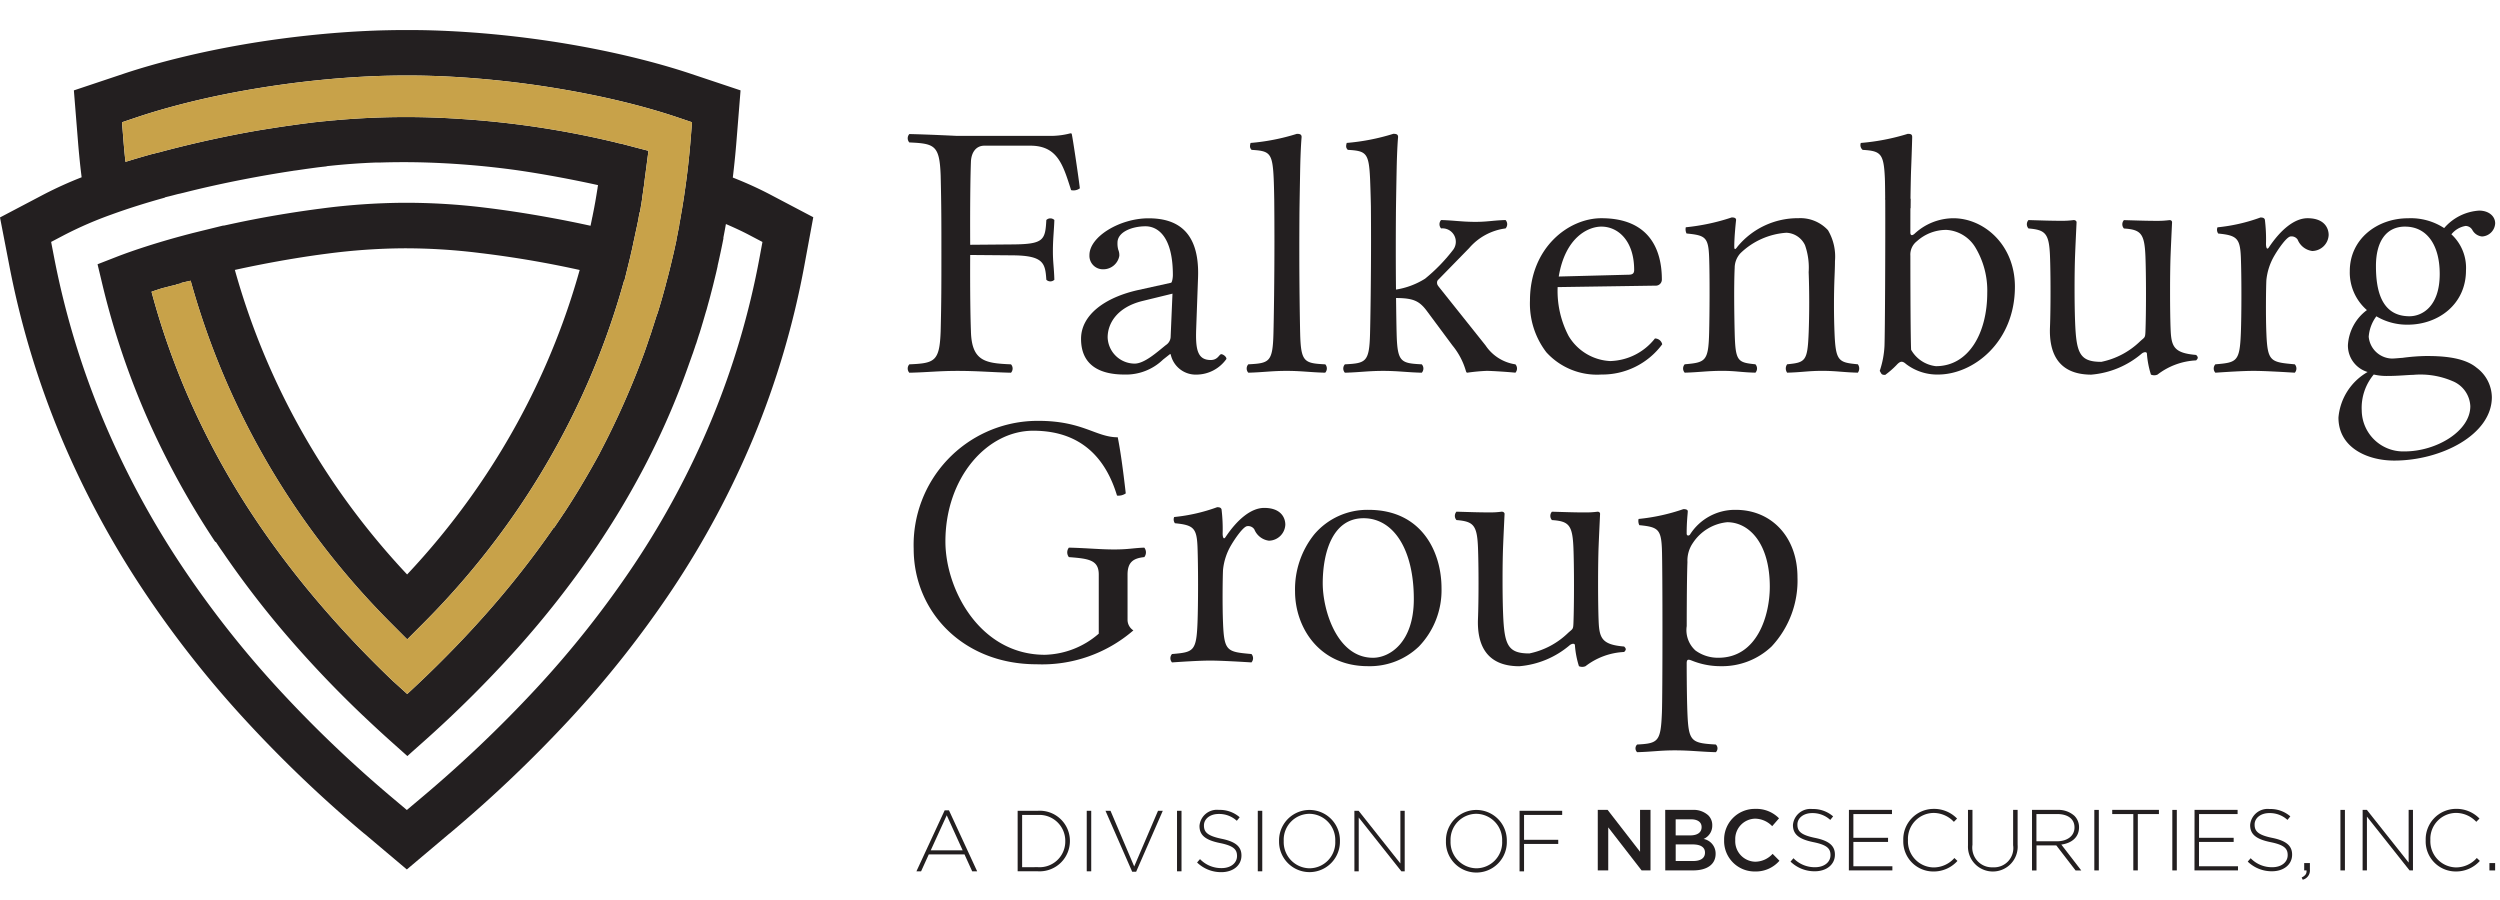 <?xml version="1.0" encoding="UTF-8"?> <svg xmlns="http://www.w3.org/2000/svg" width="250" height="90" viewBox="0 0 250 90"><defs><style> .cls-1 { fill: #231f20; } .cls-2 { fill: #c8a249; } </style></defs><title>Artboard 2</title><g id="Layer_1" data-name="Layer 1"><g id="Group_137" data-name="Group 137"><g id="Layer_1-2" data-name="Layer 1"><path id="Path_466" data-name="Path 466" class="cls-1" d="M61.501,14.231h.011a1.083,1.083,0,0,1,.14.037h0l.234.058h0l.066.012h0l.031.007a.341.341,0,0,1,.078.017h.037l.104.026.219.058h0l.217.059h0l.138.037h.012l.086.023h0l.488.13,1.483.386c-.134,1.027-.266,2.054-.404,3.08,0,.185-.11.79-.14.977l.009.024c-.027.177-.055.353-.084.529v.102c-.025.154-.049.311-.074.46v.018c-.024.136-.044.292-.075.423v.023l-.041.236-.007.007-.023.124v.021h0l-.019.114-.025.016-.01.049-.038.207v.052h-.012c-.046.251-.088.538-.148.782h0l-.028.133v.006l-.026.125h0l-.021.104-.013.044q-.104.49-.207.974c-.017.087-.03.17-.047.245l-.017.05-.078.349v.023h0v.009c-.024.11-.048.22-.075.328h0v.011l-.008.037v.015l-.069.297h0l-.025.104h0l-.063.262h0l-.004.042v.011l-.082.334h0l-.056.231-.495,2.01-.032-.007q-.824,2.965-1.878,5.847a77.161,77.161,0,0,1-3.337,7.771,77.871,77.871,0,0,1-6.569,10.894,79.681,79.681,0,0,1-8.289,9.75l-1.614,1.616-1.612-1.616A79.647,79.647,0,0,1,30.832,52.585a78.094,78.094,0,0,1-6.561-10.889,77.17,77.17,0,0,1-3.331-7.771q-1.048-2.87-1.875-5.851h-.013l-.035.009-.021.006-.027.007-.03.008H18.918l-.037.01h-.011l-.045.012h0l-.047.013h0l-.045.011h-.01l-.037.01h-.02l-.028.008-.027.007-.023.006-.032.009H18.542l-.041.011h-.006l-.048.013h0l-.046.012h-.009l-.038.011h-.017l-.031.009-.024.006-.024.006-.03.009h-.017l-.038.011h-.008l-.061.056h0l-.049.013H18.05l-.04.012h-.013l-.033.009-.023.006-.025.007-.028.008h-.019l-.036.01h-.01l-.042.012h0l-.047.013h0l-.041.011h-.01l-.035.01-.018.005-.035.027-.027.007-.02.006-.032.009h-.013l-.039.011h-.005l-.045.012h0l-.042.012h-.009l-.036.01h-.017l-.028.008-.024.007-.021.006-.03.009h-.016l-.037.011H17.144l-.045.013h0l-.046.013h-.005l-.038.011h-.013l-.03.009-.021.006-.024.007-.027.008H16.879l-.034.01H16.834l-.04.012h0l-.042.013h0l-.038.012h-.012l-.031.01H16.652l-.025.008-.025.007-.018.006-.032.009h-.011l-.037.011h0l-.044.012h0l-.041.012h-.008l-.032.01H16.363l-.027.008-.023.007-.021.006-.028.009H16.251l-.034.011h-.007l-.041.012q-.51.163-1.018.337A74.427,74.427,0,0,0,18.972,40.009a78.594,78.594,0,0,0,6.267,11.463l.093.141.019.026.076.116.092.138h0l.053.078.041.064.07.104.025.037.088.128.007.012.096.141.008.013.086.126A91.261,91.261,0,0,0,31.824,60.214a104.86,104.86,0,0,0,7.545,7.966h.005l1.347,1.22c2.66-2.449,5.209-5.015,7.611-7.708a91.211,91.211,0,0,0,7.046-8.934l.027.018.114-.166.053-.079.059-.087.046-.065.068-.104.035-.053.077-.113.025-.039.086-.126.019-.027.093-.141.009-.013.104-.154.031-.047.031-.048.018-.026.013-.022.031-.048h0l.062-.094.036-.04.019-.031.011-.017.03-.047q.829-1.264,1.607-2.56V48.624q.933-1.554,1.761-3.069h0l.138-.256v-.009h0l.007-.015q.149-.287.379-.735.269-.518.518-1.025,1.036-2.087,1.951-4.234.878-2.054,1.603-4.041l.006-.019.093-.262.008-.018v-.009l.207-.594c.092-.263-.062.175.207-.614h0l.082-.241a.477.477,0,0,0,.02-.049h0l.034-.104h0l.025-.079h0l.081-.239h-.008l.083-.251h0l.079-.243h0l.154-.484h0l.08-.252h0l.077-.245h0l.098-.243.009-.036h0l.137-.448h0l.143-.477h0c.052-.177.104-.353.154-.531h0l.071-.253h0l.068-.247h0l.123-.449h0l.009-.024.068-.256v-.011l.068-.256h0l.066-.249h0l.117-.439h0l.079-.311h0l.034-.134h0l.034-.137q.09-.362.177-.725h0c.085-.362.173-.725.256-1.083l.006-.024.089-.402h0c.04-.184.079-.372.121-.555h0l.045-.207v-.057q.098-.479.19-.959h0l.09-.454V22.504q.086-.466.169-.933h0c.027-.188.065-.378.096-.566h0l.021-.124.083-.511q.053-.324.104-.65h0l.104-.725q.188-1.288.329-2.573.137-1.221.247-2.59l.127-1.607L67.666,11.707c-1.701-.57-3.558-1.096-5.514-1.569s-4.066-.899-6.234-1.263c-2.134-.359-4.306-.651-6.456-.866s-4.269-.36-6.332-.422q-.716-.022-1.373-.03-.705-.008-1.418-.005t-1.451.019c-.425.008-.877.023-1.347.04-2.014.08-4.092.235-6.178.457s-4.196.518-6.258.87c-2.105.362-4.132.779-6.022,1.243s-3.689.974-5.347,1.529l-1.537.518.127,1.607q.097,1.243.22,2.351c.86-.269,1.743-.529,2.639-.778h.012l.039-.01.051-.013H15.305l.036-.009.207-.057.053-.013.028-.007.023-.006.052-.013.033-.009.019-.005.051-.013.037-.01h.015l.051-.013.044-.011h.009l.052-.013.046-.012h0l.053-.013L16.164,15.163l.075-.02.035-.009.038-.01.073-.019h0l.075-.02.034-.009.041-.011c1.479-.388,2.992-.753,4.478-1.079,1.595-.35,3.212-.67,4.786-.94.277-.048.792-.13,1.534-.246.651-.104,1.165-.178,1.538-.23h0l1.106-.156.633-.082.116-.016h.007l.345-.045.227-.028.104-.013.123-.016h.041l.167-.02h.021l.146-.017.082-.009.084-.009.144-.017h.021l.166-.019H32.444l.124-.013.104-.011.061-.005.166-.017h0l.164-.017.064-.006.104-.01.128-.011h.038a79.076,79.076,0,0,1,12.552-.146,91.271,91.271,0,0,1,15.393,2.301l.11.025.035.009h.013ZM29.303,17.083c-1.602.242-3.264.529-4.95.857-2.019.393-4.031.837-5.966,1.328l-.071.018H18.305l-.058.015-.049.013h-.021l-.074.026H18.087l-.054.013-.053.013H17.964l-.069.018h-.02l-.049.012-.058.015h-.011l-.068.019-.026.007-.044.011-.061.017h-.007l-.068.019-.031.008-.037.009-.066.019-.051.013-.05.013h0l-.049.013-.051.013h0l-.048.012-.049.012h0l-.046.012-.051.013h-.006l-.042.012-.051.013h-.007l-.044.011-.049.013h-.009l-.14.038-.051.013H16.542l-.035.01-.061.047h-.017l-.032.009c-1.838.511-3.6,1.066-5.224,1.658a38.41,38.41,0,0,0-4.701,2.032l-1.359.715.29,1.503a82.636,82.636,0,0,0,4.891,16.216,87.245,87.245,0,0,0,7.68,14.382,100.678,100.678,0,0,0,9.843,12.568A124.138,124.138,0,0,0,39.362,79.886h0l1.323,1.114,1.322-1.114h0A128.112,128.112,0,0,0,53.575,68.898a99.433,99.433,0,0,0,9.867-12.487,84.419,84.419,0,0,0,7.684-14.364A80.869,80.869,0,0,0,75.968,25.69l.277-1.494-1.347-.708c-.657-.345-1.402-.695-2.225-1.049l-.082-.036q-.119.675-.251,1.347h0v.112c-.124.633-.258,1.273-.397,1.905h0c-.058.267-.117.534-.18.8v.045h0q-.081.373-.17.744h0q-.087.364-.177.725-.077.325-.161.651h0l-.124.476h0l-.067.256v.009l-.068.256h0l-.055.207h0l-.007.023q-.078.28-.155.558V30.524l-.071.255v.009l-.071.253-.015.033c-.051.177-.104.352-.154.528h0l-.141.478v.009l-.151.495v.013l-.009.027h0l-.071.23v.009l-.081.252v.008l-.079.252-.008.009-.162.504v.008l-.082.251v.009l-.083.251h-.007l-.085.253v.006l-.088.258h0l-.085.25v.009c-.127.373.012-.046-.226.632l-.223.622h0a77.14,77.14,0,0,1-3.921,9.208q-.518,1.036-1.069,2.044h0q-.92,1.7-1.865,3.266h0q-.802,1.333-1.65,2.629l-.009.013-.022.034-.03.048-.03.046h0l-.031.048-.031.048-.02.029-.011.018-.031.047-.032.048-.01.015L60.1,54.01l-.031.047-.031.048-.104.162-.009.016-.098.145-.021.032-.086.128-.032.048-.076.113-.044.063-.066.096-.053.079-.055.081a95.805,95.805,0,0,1-7.62,9.714A117.569,117.569,0,0,1,42.249,74.257l-1.042.926-.447.404h0l-.021.019-1.519-1.356q-1.471-1.315-2.901-2.675l-.05-.044a109.984,109.984,0,0,1-7.885-8.323A95.412,95.412,0,0,1,22.543,55.599l-.053-.079-.065-.096-.037-.053-.083-.122-.02-.028-.104-.147h0l-.104-.149-.017-.023-.085-.126-.032-.049-.068-.104-.051-.074-.051-.076-.067-.104-.034-.051-.083-.126-.066-.008-.104-.152a83.156,83.156,0,0,1-6.642-12.123,78.799,78.799,0,0,1-4.561-13.555L9.755,26.425l1.842-.718c.933-.365,2.007-.738,3.182-1.114,1.211-.385,2.423-.739,3.621-1.058l.104-.028.104-.028.659-.172.5-.123q.452-.113.906-.223l1.678-.414v.022c.951-.207,1.902-.414,2.843-.595,2.322-.454,4.697-.835,6.994-1.129a65.93,65.93,0,0,1,8.143-.567,64.742,64.742,0,0,1,8.147.485c2.009.242,4.197.575,6.471.99,1.384.251,2.762.527,4.104.824.053-.25.104-.499.155-.749V21.819h0l.021-.104.007-.006.024-.125h0c.059-.302.121-.603.178-.905v-.034h.006l.038-.214h0l.032-.169h0l.017-.097h0l.041-.237h0l.071-.423h0c.038-.232.074-.465.114-.696v-.028l.044-.269c-1.223-.27-2.468-.524-3.716-.758-1.43-.268-2.901-.518-4.381-.732h0a85.156,85.156,0,0,0-10.024-.795q-1.806-.031-3.607.024h-.156l-.158.005h-.26q-2.3.092-4.552.333H32.916l-.156.017h-.024l-.125.034-.082.009-.074.008-.14.017H32.298l-.156.019-.04.005-.116.013-.097.011-.057.007-.155.02-1.048.143-1.069.156h-.019l-.236.032ZM57.97,26.999c-1.278-.283-2.556-.54-3.816-.769-2.043-.372-4.145-.688-6.203-.933a60.535,60.535,0,0,0-7.596-.467,61.583,61.583,0,0,0-7.59.529c-2.072.265-4.337.635-6.69,1.094-.868.17-1.736.35-2.59.54q.762,2.723,1.733,5.388a72.682,72.682,0,0,0,3.129,7.297A73.576,73.576,0,0,0,34.514,49.926a74.816,74.816,0,0,0,6.198,7.521,74.778,74.778,0,0,0,6.21-7.532A73.406,73.406,0,0,0,53.101,39.664a71.841,71.841,0,0,0,3.141-7.308q.965-2.634,1.726-5.357Zm15.319-9.24q.633.25,1.188.488c.878.377,1.729.78,2.545,1.209l4.306,2.266-.884,4.785a85.626,85.626,0,0,1-5.108,17.283A89.279,89.279,0,0,1,67.241,58.918,104.067,104.067,0,0,1,56.926,71.973,132.493,132.493,0,0,1,44.94,83.363h-.009l-4.248,3.583-4.248-3.583h-.011A128.35,128.35,0,0,1,24.467,71.934a105.274,105.274,0,0,1-10.288-13.138A91.769,91.769,0,0,1,6.089,43.668a87.129,87.129,0,0,1-5.157-17.109L0,21.745l4.352-2.289a39.635,39.635,0,0,1,3.811-1.728q-.051-.431-.104-.862-.155-1.406-.258-2.681L7.387,9.039l4.922-1.646c1.774-.594,3.699-1.14,5.722-1.636,2.072-.506,4.197-.946,6.321-1.312s4.312-.668,6.543-.906c2.147-.228,4.324-.391,6.481-.475h.009c.422-.017.895-.03,1.428-.041.474-.01.98-.017,1.523-.019q.764,0,1.489.006.775.009,1.443.03c2.201.067,4.437.218,6.653.439,2.302.231,4.578.536,6.76.902,2.222.372,4.426.822,6.554,1.335,2.086.505,4.07,1.066,5.891,1.675L74.056,9.038l-.414,5.145q-.104,1.302-.264,2.731-.047.423-.097.842Z"></path><path id="Path_467" data-name="Path 467" class="cls-1" d="M101.1,36.434a.622.622,0,0,1,0,.838c-1.785-.036-3.265-.182-5.356-.182-1.876,0-3.025.146-4.81.182a.622.622,0,0,1,0-.838c2.551-.109,3.023-.291,3.133-3.316.073-2.988.073-4.7.073-7.725s0-4.846-.073-7.833c-.11-3.023-.582-3.206-3.133-3.316a.622.622,0,0,1,0-.838c1.822.037,4.736.182,4.736.182h9.546a7.791,7.791,0,0,0,1.822-.255c.11,0,.146.036.146.11.074.291.622,3.898.801,5.388a1.054,1.054,0,0,1-.875.182c-.802-2.514-1.347-4.445-4.08-4.445H98.44c-.875,0-1.312.725-1.347,1.603-.11,2.988-.074,8.307-.074,8.307l4.263-.036c3.097-.025,3.242-.437,3.352-2.441a.572.572,0,0,1,.802,0c-.037,1.093-.146,1.91-.146,3.133,0,1.111.109,1.567.146,2.841a.572.572,0,0,1-.802,0c-.11-1.639-.255-2.415-3.352-2.441l-4.263-.036s-.036,4.559.074,7.615C97.164,36.143,98.549,36.325,101.1,36.434Z"></path><path id="Path_468" data-name="Path 468" class="cls-1" d="M116.995,35.414l-.692.546a5.322,5.322,0,0,1-3.862,1.494c-2.441,0-4.336-.911-4.336-3.571,0-2.369,2.347-4.132,5.721-4.882l3.279-.725c.11-.036.182-.51.182-.765,0-3.937-1.567-4.882-2.732-4.882-1.312,0-2.806.546-2.806,1.639a2.4,2.4,0,0,0,.073.692,1.445,1.445,0,0,1,.11.622,1.626,1.626,0,0,1-1.603,1.347,1.347,1.347,0,0,1-1.386-1.307q-.002-.057.001-.113c0-1.858,3.061-3.679,5.906-3.679,2.55,0,5.127,1.027,4.955,5.906l-.187,5.168c-.069,2.004.109,3.097,1.457,3.097.725,0,.838-.582,1.057-.582.146,0,.511.219.511.474a3.685,3.685,0,0,1-2.952,1.567,2.559,2.559,0,0,1-2.624-2.04ZM114.263,30.094c-2.59.634-3.498,2.28-3.498,3.643a2.714,2.714,0,0,0,2.694,2.624c.984,0,2.223-1.129,3.133-1.858a1.025,1.025,0,0,0,.474-.875l.182-4.263Z"></path><path id="Path_469" data-name="Path 469" class="cls-1" d="M166.222,34.43a7.453,7.453,0,0,1-6.084,3.023,6.839,6.839,0,0,1-5.501-2.223,7.996,7.996,0,0,1-1.64-5.174c0-5.284,3.859-8.234,7.141-8.234,4.846,0,6.048,3.206,6.048,6.121a.607.607,0,0,1-.656.622l-9.765.145a9.692,9.692,0,0,0,1.093,4.882,5.136,5.136,0,0,0,4.154,2.514,5.88,5.88,0,0,0,4.481-2.259A.744.744,0,0,1,166.222,34.43Zm-3.316-6.96c.365-.011.51-.145.51-.474,0-2.915-1.603-4.335-3.279-4.335-1.312,0-3.607,1.057-4.263,4.992Z"></path><path id="Path_470" data-name="Path 470" class="cls-1" d="M179.847,21.819a3.753,3.753,0,0,1,2.951,1.202,5.181,5.181,0,0,1,.699,3.086c0,.503-.022,1.031-.044,1.577-.073,1.822-.073,3.808,0,5.612.116,2.838.401,2.951,2.332,3.133a.712.712,0,0,1,0,.838c-1.494-.036-2.15-.182-3.571-.182-1.384,0-2.04.146-3.498.182a.711.711,0,0,1,0-.838c1.822-.182,2.037-.294,2.15-3.133.073-1.826.073-4.267,0-6.084a6.751,6.751,0,0,0-.365-2.694,2.154,2.154,0,0,0-1.858-1.243,7.317,7.317,0,0,0-4.591,2.04,2.168,2.168,0,0,0-.583,1.458c-.087,1.731-.044,4.82,0,6.523.074,2.841.291,2.951,2.072,3.133a.622.622,0,0,1,0,.838c-1.457-.036-1.969-.182-3.316-.182-1.494,0-2.331.146-3.753.182a.622.622,0,0,1,0-.838c2.072-.182,2.369-.291,2.441-3.133.048-1.785.069-5.706,0-7.578-.073-2.022-.401-2.186-2.259-2.369a.924.924,0,0,1-.073-.622,21.07,21.07,0,0,0,4.591-.984c.291,0,.437.074.437.255,0,0-.182,1.603-.182,2.66,0,.475.219.145.327,0A7.819,7.819,0,0,1,179.847,21.819Z"></path><path id="Path_471" data-name="Path 471" class="cls-1" d="M204.998,32.718c.073-1.822.073-5.32,0-7.141-.091-2.259-.475-2.59-2.15-2.732a.622.622,0,0,1,0-.838c1.276.036,2.186.073,3.316.073a8.279,8.279,0,0,0,1.202-.073c.182,0,.291.11.291.219,0,0-.104,2.15-.145,3.207-.073,1.822-.073,4.991,0,6.814.123,3.094.469,3.937,2.624,3.937a7.819,7.819,0,0,0,3.862-2.04c.474-.437.518-.328.546-.983.074-1.822.074-5.684,0-7.506-.091-2.291-.437-2.694-2.15-2.805a.622.622,0,0,1,0-.838c1.275.036,2.186.073,3.316.073A8.891,8.891,0,0,0,216.952,22.01c.182,0,.255.11.255.219,0,0-.104,2.15-.145,3.207-.074,1.822-.074,5.683,0,7.506.069,1.713.327,2.368,2.55,2.551.219.219.219.327,0,.546a6.855,6.855,0,0,0-3.862,1.421.823.823,0,0,1-.656,0,9.097,9.097,0,0,1-.401-2.072c0-.256-.327-.182-.511-.037a8.918,8.918,0,0,1-5.065,2.114C205.687,37.455,204.899,35.119,204.998,32.718Z"></path><path id="Path_472" data-name="Path 472" class="cls-1" d="M221.824,23.354a.637.637,0,0,1-.074-.622,17.488,17.488,0,0,0,4.3-.984c.291,0,.39.081.437.219a16.191,16.191,0,0,1,.112,2.443c0,.182.055.682.291.327,1.166-1.749,2.547-2.915,3.862-2.915,1.713,0,2.114,1.02,2.114,1.675a1.674,1.674,0,0,1-1.639,1.603,1.829,1.829,0,0,1-1.457-1.129.725.725,0,0,0-.692-.328c-.401,0-1.271,1.294-1.603,1.858a6.019,6.019,0,0,0-.838,2.514c-.036.692-.074,3.443,0,5.284.113,2.874.401,2.915,2.842,3.133a.622.622,0,0,1,0,.838c-1.202-.073-3.061-.182-4.118-.182-1.093,0-2.732.11-3.825.182a.622.622,0,0,1,0-.838c2.15-.182,2.437-.258,2.55-3.133.073-1.84.073-5.721,0-7.578C224.009,23.827,223.682,23.536,221.824,23.354Z"></path><path id="Path_473" data-name="Path 473" class="cls-1" d="M247.253,23.031a.796.796,0,0,0-.692-.437,2.309,2.309,0,0,0-1.421.838,4.548,4.548,0,0,1,1.458,3.607c0,3.388-2.77,5.429-5.829,5.429a6.016,6.016,0,0,1-3.133-.838,3.907,3.907,0,0,0-.765,2.04,2.396,2.396,0,0,0,2.331,2.186c.182,0,.546-.036,1.056-.073a19.799,19.799,0,0,1,2.332-.182c1.276,0,3.717.036,5.065,1.166a3.73,3.73,0,0,1,1.53,2.951c0,3.753-5.065,6.34-9.765,6.34-2.66,0-5.575-1.276-5.575-4.299A5.818,5.818,0,0,1,236.761,37.2a2.753,2.753,0,0,1-1.969-2.694,4.699,4.699,0,0,1,1.899-3.497A4.983,4.983,0,0,1,234.979,27.11c0-3.206,2.733-5.284,5.83-5.284a6.103,6.103,0,0,1,3.607.983,5.038,5.038,0,0,1,3.498-1.749c.947,0,1.603.547,1.603,1.276a1.381,1.381,0,0,1-1.312,1.312A1.243,1.243,0,0,1,247.253,23.031ZM236.174,41.06a4.145,4.145,0,0,0,4.205,4.083q.047-.001.095-.002c3.133,0,6.558-2.004,6.558-4.518a2.841,2.841,0,0,0-1.785-2.514,8.106,8.106,0,0,0-3.937-.622c-.473,0-1.458.109-2.551.109a5.582,5.582,0,0,1-1.384-.145A5.195,5.195,0,0,0,236.174,41.06Zm4.336-18.4c-1.895,0-2.915,1.494-2.915,3.937,0,2.223.437,5.028,3.352,5.028,1.276,0,3.025-.983,3.025-4.226.003-2.878-1.27-4.737-3.459-4.737Z"></path><path id="Path_474" data-name="Path 474" class="cls-1" d="M132.53,36.434c-2.113-.109-2.441-.219-2.514-3.097-.032-1.364-.084-4.729-.084-8.238,0-1.264.006-2.545.013-3.758.015-1.282.06-3.73.071-4.352.044-2.259.145-3.279.145-3.279,0-.255-.145-.327-.47-.327a21.328,21.328,0,0,1-4.635.911c-.073.291-.104.474.104.693,1.81.109,2.089.281,2.208,2.841.023.488.041,1.22.056,2.095h0c.012,1.294.02,2.746.02,4.226,0,3.767-.058,7.659-.098,9.186-.073,2.878-.401,2.987-2.515,3.097a.622.622,0,0,0,0,.838c1.458-.036,2.332-.182,3.825-.182s2.369.146,3.862.182A.622.622,0,0,0,132.53,36.434Z"></path><path id="Path_475" data-name="Path 475" class="cls-1" d="M151.541,36.434a4.352,4.352,0,0,1-2.988-1.894l-4.59-5.757c-.11-.146-.256-.291-.256-.475a.401.401,0,0,1,.146-.364l3.061-3.133a5.783,5.783,0,0,1,3.643-1.969.622.622,0,0,0,0-.838c-1.276.036-1.785.182-3.023.182-1.312,0-2.15-.146-3.424-.182a.622.622,0,0,0,0,.838,1.34,1.34,0,0,1,1.166,2.186,17.141,17.141,0,0,1-2.77,2.842,7.744,7.744,0,0,1-2.907,1.089c-.011-1.195-.019-2.521-.019-3.862s.006-2.703.015-3.982h0c.015-1.274.057-3.507.069-4.128.044-2.259.145-3.279.145-3.279,0-.255-.145-.327-.474-.327a21.582,21.582,0,0,1-4.663.911c-.074.291-.11.474.11.693,1.822.109,2.102.281,2.223,2.841.023.486.07,1.969.085,2.843.009,1.096.013,2.28.013,3.481,0,3.767-.058,7.659-.098,9.186-.074,2.878-.401,2.987-2.515,3.097a.622.622,0,0,0,0,.838c1.457-.036,2.331-.182,3.825-.182s2.369.146,3.862.182a.622.622,0,0,0,0-.838c-2.114-.109-2.441-.219-2.514-3.097-.019-.714-.04-1.982-.058-3.534,1.752.007,2.35.298,3.119,1.347l2.515,3.388a7.154,7.154,0,0,1,1.347,2.55c.036.11.065.182.145.182a18.917,18.917,0,0,1,1.931-.182c.546,0,2.185.11,2.878.182A.622.622,0,0,0,151.541,36.434Z"></path><path id="Path_476" data-name="Path 476" class="cls-1" d="M191.109,16.989c.091-2.259.11-3.279.11-3.279,0-.255-.11-.327-.437-.327a21.914,21.914,0,0,1-4.7.911.622.622,0,0,0,.182.693c1.822.109,2.113.364,2.223,2.841.015.327.025,1.079.032,2.095l2.519.908C191.047,19.628,191.084,17.605,191.109,16.989Z"></path><path id="Path_477" data-name="Path 477" class="cls-1" d="M195.335,21.824a5.737,5.737,0,0,0-3.898,1.567c-.219.182-.401.182-.401-.146,0,0,0-1.576.009-3.37h-2.521c.016,5.077-.023,13.404-.076,14.737a9.164,9.164,0,0,1-.474,2.477c.182.291.145.401.546.401a8.638,8.638,0,0,0,1.129-.983c.365-.401.583-.437.948-.11a5.131,5.131,0,0,0,3.206,1.057c3.534,0,7.688-3.242,7.688-8.781C201.493,24.447,198.359,21.824,195.335,21.824Zm-1.748,14.793a3.27,3.27,0,0,1-2.477-1.64c-.073-1.822-.073-9.4-.073-9.4a1.693,1.693,0,0,1,.656-1.458,4.368,4.368,0,0,1,2.952-1.129,3.627,3.627,0,0,1,2.867,1.713,8.36,8.36,0,0,1,1.213,4.591C198.723,33.265,196.901,36.618,193.587,36.618Z"></path><path id="Path_478" data-name="Path 478" class="cls-1" d="M111.775,43.728c.262,1.312.518,3.116.801,5.611a1.279,1.279,0,0,1-.875.219c-.947-3.133-3.097-6.486-8.38-6.486-4.627,0-8.78,4.7-8.78,11.076,0,4.81,3.462,11.331,9.947,11.331a8.518,8.518,0,0,0,5.388-2.113V57.46c0-1.461-.987-1.596-2.988-1.749a.767.767,0,0,1,0-.947c1.713.036,3.097.182,4.518.182,1.458,0,1.931-.146,3.025-.182a.767.767,0,0,1,0,.947c-1.057.11-1.676.466-1.676,1.749V62.019a1.261,1.261,0,0,0,.583,1.02,13.951,13.951,0,0,1-9.691,3.388c-7.325,0-12.279-5.246-12.279-11.55a12.407,12.407,0,0,1,12.016-12.786q.227-.007.454-.006C108.277,42.085,109.589,43.728,111.775,43.728Z"></path><path id="Path_479" data-name="Path 479" class="cls-1" d="M117.491,52.324a.637.637,0,0,1-.074-.622,17.496,17.496,0,0,0,4.3-.983c.291,0,.39.08.437.219a16.196,16.196,0,0,1,.11,2.441c0,.182.055.682.292.327,1.166-1.749,2.547-2.915,3.862-2.915,1.713,0,2.114,1.02,2.114,1.676a1.674,1.674,0,0,1-1.639,1.603,1.829,1.829,0,0,1-1.458-1.129.725.725,0,0,0-.692-.328c-.401,0-1.271,1.294-1.603,1.858a6.016,6.016,0,0,0-.838,2.515c-.036.692-.074,3.443,0,5.284.113,2.875.401,2.915,2.842,3.133a.622.622,0,0,1,0,.838c-1.202-.074-3.061-.182-4.118-.182-1.093,0-2.732.109-3.825.182a.622.622,0,0,1,0-.838c2.15-.182,2.437-.258,2.55-3.133.073-1.84.073-5.721,0-7.578C119.674,52.797,119.348,52.506,117.491,52.324Z"></path><path id="Path_480" data-name="Path 480" class="cls-1" d="M131.436,53.426a6.957,6.957,0,0,1,5.429-2.441c5.32,0,7.287,4.226,7.287,7.833a8.111,8.111,0,0,1-2.259,5.83,7.087,7.087,0,0,1-5.101,1.969c-4.919,0-7.287-3.937-7.287-7.47A8.76,8.76,0,0,1,131.436,53.426Zm.838,4.919c0,2.66,1.421,7.432,5.028,7.432,1.639,0,4.08-1.494,4.08-5.866,0-4.992-2.04-8.089-5.027-8.089-3.135.001-4.082,3.499-4.082,6.523Z"></path><path id="Path_481" data-name="Path 481" class="cls-1" d="M147.798,61.879c.073-1.822.073-5.32,0-7.141-.091-2.259-.475-2.59-2.15-2.732a.622.622,0,0,1,0-.838c1.276.036,2.186.073,3.316.073a8.289,8.289,0,0,0,1.202-.073c.182,0,.291.109.291.219,0,0-.104,2.15-.146,3.206-.073,1.822-.073,4.992,0,6.814.123,3.093.47,3.937,2.624,3.937a7.817,7.817,0,0,0,3.863-2.042c.474-.437.518-.327.546-.983.074-1.822.074-5.684,0-7.506-.091-2.292-.437-2.694-2.15-2.805a.622.622,0,0,1,0-.838c1.275.036,2.186.073,3.316.073a8.894,8.894,0,0,0,1.243-.073c.182,0,.255.109.255.219,0,0-.104,2.15-.145,3.206-.073,1.822-.073,5.684,0,7.506.068,1.713.327,2.369,2.55,2.551.219.219.219.327,0,.546a6.853,6.853,0,0,0-3.862,1.421.82.82,0,0,1-.656,0,9.091,9.091,0,0,1-.401-2.072c0-.255-.327-.182-.511-.036a8.917,8.917,0,0,1-5.065,2.113C148.49,66.616,147.703,64.281,147.798,61.879Z"></path><path id="Path_482" data-name="Path 482" class="cls-1" d="M173.591,50.985c3.534,0,6.157,2.694,6.157,6.741a9.647,9.647,0,0,1-2.59,6.923,7.184,7.184,0,0,1-5.101,1.969,7.591,7.591,0,0,1-2.842-.546c-.364-.145-.546-.182-.546.255,0,0,0,3.134.073,4.955.117,2.874.365,3.025,2.842,3.17a.528.528,0,0,1,.019.747l-.019.019c-1.494-.036-2.51-.182-4.117-.182-1.465,0-2.295.146-3.753.182a.528.528,0,0,1-.019-.747l.019-.019c2.114-.109,2.361-.295,2.477-3.17.073-1.822.073-14.575,0-16.396-.081-1.969-.401-2.186-2.259-2.369a.923.923,0,0,1-.073-.622,19.663,19.663,0,0,0,4.481-.983q.437,0,.437.219c0,.219-.11.983-.11,2.223,0,.255.233.233.327.109A5.324,5.324,0,0,1,173.591,50.985Zm-4.846,5.211c-.073,1.822-.073,6.413-.073,6.413a2.744,2.744,0,0,0,.875,2.441,3.802,3.802,0,0,0,2.296.725c3.899,0,5.137-4.263,5.137-7.105,0-4.299-2.04-6.449-4.263-6.449a4.652,4.652,0,0,0-3.426,2.072,3.108,3.108,0,0,0-.547,1.902Z"></path></g><g id="Isolation_Mode" data-name="Isolation Mode"><g id="Group_136" data-name="Group 136"><g id="Group_135" data-name="Group 135"><path id="Path_483" data-name="Path 483" class="cls-1" d="M94.466,81.036h.432l2.818,6.097h-.497l-.77-1.695H92.879l-.771,1.695h-.466ZM96.265,85.031l-1.591-3.502L93.075,85.031Z"></path><path id="Path_484" data-name="Path 484" class="cls-1" d="M101.765,81.079h2.014a3.016,3.016,0,0,1,3.206,2.814q.006.095.006.191v.018a3.03,3.03,0,0,1-3.027,3.032q-.092 0-.185-.005h-2.014Zm2.014,5.637a2.569,2.569,0,0,0,2.743-2.382q.007-.104.006-.209v-.018a2.59,2.59,0,0,0-2.565-2.616q-.092-.001-.184.005h-1.566v5.223Z"></path><path id="Path_485" data-name="Path 485" class="cls-1" d="M108.674,81.079h.449v6.052h-.449Z"></path><path id="Path_486" data-name="Path 486" class="cls-1" d="M110.549,81.079h.502l2.369,5.567,2.383-5.567h.476l-2.664,6.095h-.397Z"></path><path id="Path_487" data-name="Path 487" class="cls-1" d="M117.702,81.079h.449v6.052h-.449Z"></path><path id="Path_488" data-name="Path 488" class="cls-1" d="M119.708,86.249l.293-.338a2.936,2.936,0,0,0,2.17.899c.909,0,1.531-.511,1.531-1.202v-.018c0-.639-.338-1.011-1.712-1.288-1.451-.294-2.041-.786-2.041-1.704v-.017a1.751,1.751,0,0,1,1.893-1.597l.053.005a3.022,3.022,0,0,1,2.072.735l-.286.355a2.603,2.603,0,0,0-1.807-.683c-.891,0-1.479.51-1.479,1.14v.018c0,.64.328,1.029,1.761,1.323,1.402.286,1.989.786,1.989,1.669v.018c0,.976-.838,1.652-2.006,1.652A3.442,3.442,0,0,1,119.708,86.249Z"></path><path id="Path_489" data-name="Path 489" class="cls-1" d="M125.778,81.079h.449v6.052h-.449Z"></path><path id="Path_490" data-name="Path 490" class="cls-1" d="M127.906,84.122v-.018a3.044,3.044,0,1,1,6.087-.129q.001.055 0.0.111c.009.008.009.008,0,.018a3.044,3.044,0,1,1-6.087.129Q127.905,84.178,127.906,84.122Zm5.62,0v-.018a2.618,2.618,0,0,0-2.511-2.721q-.037-.001-.074-.002a2.59,2.59,0,0,0-2.571,2.61q0.0.048.003.096v.018a2.619,2.619,0,0,0,2.512,2.722q.036.001.073.002a2.59,2.59,0,0,0,2.571-2.61q-0-.048-.003-.097Z"></path><path id="Path_491" data-name="Path 491" class="cls-1" d="M135.438,81.079h.424l4.176,5.266V81.079h.433v6.052h-.335l-4.263-5.379v5.379h-.432Z"></path><path id="Path_492" data-name="Path 492" class="cls-1" d="M144.595,84.122v-.018a3.044,3.044,0,1,1,6.087-.129q.001.055 0.0.111c.008.008.008.008,0,.018a3.045,3.045,0,1,1-6.087.211Q144.592,84.219,144.595,84.122Zm5.62,0v-.018a2.618,2.618,0,0,0-2.511-2.721q-.039-.002-.079-.002a2.59,2.59,0,0,0-2.571,2.61q0.0.048.002.096v.018a2.619,2.619,0,0,0,2.512,2.722q.036.001.073.002a2.59,2.59,0,0,0,2.577-2.603q-0-.052-.003-.103Z"></path><path id="Path_493" data-name="Path 493" class="cls-1" d="M151.955,81.079h4.263v.414h-3.813V83.98h3.419v.414h-3.419v2.741h-.45Z"></path></g><path id="Path_494" data-name="Path 494" class="cls-1" d="M159.777,80.99h.986l3.242,4.185V80.99H165.051v6.052H164.161l-3.337-4.306v4.306H159.777Z"></path><path id="Path_495" data-name="Path 495" class="cls-1" d="M166.521,80.99h2.716a2.185,2.185,0,0,1,1.582.536,1.356,1.356,0,0,1,.407,1.003v.018a1.441,1.441,0,0,1-.865,1.347,1.484,1.484,0,0,1,1.201,1.469v.018c0,1.081-.89,1.658-2.238,1.658h-2.798Zm2.499,2.55c.683,0,1.14-.267,1.14-.821v-.018c0-.476-.38-.769-1.063-.769h-1.53v1.607Zm.311,2.56c.725,0,1.168-.285,1.168-.829v-.017c0-.511-.406-.813-1.243-.813h-1.686v1.658Z"></path><path id="Path_496" data-name="Path 496" class="cls-1" d="M172.412,84.036v-.018a3.062,3.062,0,0,1,2.993-3.129q.064-.001.128-0a3.157,3.157,0,0,1,2.369.942l-.683.787a2.408,2.408,0,0,0-1.695-.752,2.032,2.032,0,0,0-2,2.063q.001.036.002.072v.017a2.047,2.047,0,0,0,1.938,2.151l.059.002a2.369,2.369,0,0,0,1.738-.787l.684.691a3.123,3.123,0,0,1-2.456,1.072,3.044,3.044,0,0,1-3.078-3.01Q172.411,84.087,172.412,84.036Z"></path><path id="Path_497" data-name="Path 497" class="cls-1" d="M179.053,86.16l.294-.338a2.933,2.933,0,0,0,2.17.899c.909,0,1.531-.51,1.531-1.202V85.502c0-.639-.338-1.011-1.712-1.288-1.451-.295-2.041-.787-2.041-1.703v-.017A1.752,1.752,0,0,1,181.19,80.898l.051.005a3.022,3.022,0,0,1,2.072.735l-.286.354a2.602,2.602,0,0,0-1.807-.683c-.891,0-1.479.51-1.479,1.14v.018c0,.64.328,1.029,1.761,1.322,1.402.286,1.989.787,1.989,1.669v.018c0,.976-.838,1.652-2.006,1.652A3.443,3.443,0,0,1,179.053,86.16Z"></path><path id="Path_498" data-name="Path 498" class="cls-1" d="M184.893,80.99h4.305v.414h-3.86v2.377h3.467v.414h-3.467v2.43h3.9v.414h-4.352Z"></path><path id="Path_499" data-name="Path 499" class="cls-1" d="M190.328,84.036v-.018a3.042,3.042,0,0,1,2.954-3.128q.036-.001.073-.001a3.192,3.192,0,0,1,2.352.969l-.32.327a2.778,2.778,0,0,0-2.04-.89,2.59,2.59,0,0,0-2.553,2.627q.001.04.002.08v.017a2.61,2.61,0,0,0,2.493,2.722l.067.002a2.771,2.771,0,0,0,2.084-.943l.304.294a3.194,3.194,0,0,1-2.404,1.055,3.005,3.005,0,0,1-3.013-2.997Q190.326,84.094,190.328,84.036Z"></path><path id="Path_500" data-name="Path 500" class="cls-1" d="M196.798,84.526V80.99h.449v3.493a1.969,1.969,0,0,0,2.05,2.248,1.922,1.922,0,0,0,2.015-2.205V80.99h.45v3.484a2.487,2.487,0,1,1-4.963.053Z"></path><path id="Path_501" data-name="Path 501" class="cls-1" d="M203.201,80.99h2.542a2.383,2.383,0,0,1,1.703.597,1.596,1.596,0,0,1,.458,1.124v.018c0,1.011-.751,1.591-1.772,1.729l1.997,2.59h-.57L205.631,84.541h-1.98v2.507h-.45Zm2.487,3.139c1.011,0,1.761-.511,1.761-1.384V82.728c0-.813-.64-1.324-1.739-1.324h-2.067v2.724Z"></path><path id="Path_502" data-name="Path 502" class="cls-1" d="M209.432,80.99h.45v6.052h-.45Z"></path><path id="Path_503" data-name="Path 503" class="cls-1" d="M213.332,81.404H211.222V80.99H215.892v.414h-2.11v5.638h-.451Z"></path><path id="Path_504" data-name="Path 504" class="cls-1" d="M217.232,80.99h.449v6.052h-.449Z"></path><path id="Path_505" data-name="Path 505" class="cls-1" d="M219.454,80.99h4.306v.414H219.904v2.377h3.463v.414h-3.467v2.43h3.9v.414h-4.352Z"></path><path id="Path_506" data-name="Path 506" class="cls-1" d="M224.773,86.16l.294-.338a2.933,2.933,0,0,0,2.17.899c.909,0,1.531-.51,1.531-1.202V85.502c0-.639-.338-1.011-1.712-1.288-1.451-.295-2.041-.787-2.041-1.703v-.017a1.752,1.752,0,0,1,1.895-1.597l.051.005a3.02,3.02,0,0,1,2.072.735l-.286.354a2.603,2.603,0,0,0-1.807-.683c-.891,0-1.479.51-1.479,1.14v.018c0,.64.328,1.029,1.761,1.322,1.402.286,1.989.787,1.989,1.669v.018c0,.976-.838,1.652-2.006,1.652A3.443,3.443,0,0,1,224.773,86.16Z"></path><path id="Path_507" data-name="Path 507" class="cls-1" d="M230.168,87.752c.371-.191.511-.38.484-.709h-.233v-.736h.571V86.952a.955.955,0,0,1-.718,1.02Z"></path><path id="Path_508" data-name="Path 508" class="cls-1" d="M234.042,80.99h.45v6.052h-.45Z"></path><path id="Path_509" data-name="Path 509" class="cls-1" d="M236.264,80.99h.423l4.177,5.266V80.99h.433v6.052h-.341l-4.263-5.379v5.379h-.432Z"></path><path id="Path_510" data-name="Path 510" class="cls-1" d="M242.569,84.036v-.018a3.042,3.042,0,0,1,2.951-3.131q.038-.001.077-.001a3.19,3.19,0,0,1,2.351.969l-.32.327a2.779,2.779,0,0,0-2.04-.89,2.59,2.59,0,0,0-2.553,2.627q.001.04.002.08v.017a2.61,2.61,0,0,0,2.492,2.723q.034.002.068.002a2.771,2.771,0,0,0,2.084-.943l.304.294a3.194,3.194,0,0,1-2.404,1.055A3.005,3.005,0,0,1,242.567,84.15Q242.567,84.093,242.569,84.036Z"></path><path id="Path_511" data-name="Path 511" class="cls-1" d="M248.942,86.308h.571v.736h-.571Z"></path></g></g></g></g><g id="Isolation_Mode-2" data-name="Isolation Mode"><g><polygon class="cls-2" points="24.36 17.94 24.358 17.94 24.357 17.94 24.359 17.94 24.36 17.94"></polygon><path class="cls-2" d="M62.156,10.139c-1.956-.472-4.066-.899-6.233-1.263-2.135-.359-4.306-.651-6.456-.866s-4.269-.36-6.332-.422q-.716-.022-1.373-.03-.705-.008-1.419-.005t-1.451.019c-.425.008-.877.023-1.347.04-2.014.08-4.092.235-6.178.457s-4.196.518-6.258.87c-2.105.362-4.132.779-6.022,1.243s-3.689.974-5.347,1.529l-1.537.518.127,1.607q.097,1.243.22,2.351c.86-.269,1.743-.529,2.639-.778h.012l.039-.01.051-.013h.017l.036-.009.207-.057.053-.013.028-.007.023-.006.052-.013.033-.009.019-.005.051-.013.037-.01h.014l.051-.013.044-.011H15.966l.052-.013.046-.012.053-.013L16.168,15.163l.075-.02.035-.009.038-.01.073-.019.075-.02.034-.009.041-.011c1.479-.388,2.992-.753,4.478-1.079,1.595-.35,3.212-.67,4.786-.94.277-.048.792-.13,1.534-.246.651-.104,1.165-.178,1.538-.23L29.98,12.414l.633-.082.116-.015h.007l.345-.045.227-.028.104-.013.123-.016h.041l.167-.02h.021l.146-.017.082-.009.084-.009.144-.017h.021l.166-.019h.042l.124-.013.104-.011.061-.005.166-.017.164-.017.064-.006.104-.01.128-.011h.038a79.077,79.077,0,0,1,12.552-.146,91.27,91.27,0,0,1,15.393,2.301l.11.025.035.009H61.505v.007h.011a1.095,1.095,0,0,1,.14.037l.234.058.066.012.031.007a.339.339,0,0,1,.078.017h.037l.104.026.219.058.217.059.138.037h.012l.086.023.488.13,1.483.386c-.134,1.027-.266,2.054-.404,3.08,0,.185-.11.79-.14.977l.009.024c-.027.177-.055.353-.084.529v.102c-.025.154-.049.311-.074.46v.018c-.024.136-.044.292-.075.423v.023l-.041.236-.007.007-.023.124v.021l-.019.114-.025.015-.01.049-.038.207v.052h-.012c-.046.251-.088.538-.148.782l-.028.133v.006l-.026.125-.021.104-.013.044q-.104.49-.207.974c-.017.087-.03.17-.047.244l-.017.05-.078.349v.032c-.024.11-.048.22-.075.328v.011l-.008.037v.015l-.069.297-.025.104-.063.262-.004.042v.011l-.082.334-.056.231-.495,2.01-.032-.007q-.824,2.965-1.877,5.847a77.164,77.164,0,0,1-3.337,7.771,77.869,77.869,0,0,1-6.569,10.894,79.682,79.682,0,0,1-8.289,9.75l-1.614,1.616-1.612-1.616-.005-.005-.002.003-.009-.014a79.643,79.643,0,0,1-8.26-9.723,78.092,78.092,0,0,1-6.561-10.889,77.135,77.135,0,0,1-3.322-7.747l-.016-.023-0-.021q-1.043-2.861-1.869-5.832h-.013l-.035.009-.021.006-.027.007-.03.008h-.02l-.037.01h-.011l-.045.012-.047.013-.045.011h-.01l-.037.01h-.02l-.028.008-.027.007-.023.006-.032.009H18.546l-.041.011h-.006l-.048.013-.046.012h-.009l-.038.011h-.017l-.031.009-.024.006-.024.006-.03.009h-.017l-.038.011h-.008l-.061.056-.049.013h-.005l-.04.012H18l-.033.009-.023.006-.025.007-.028.008h-.019l-.036.01h-.01l-.042.012-.047.013-.041.011H17.685l-.035.01-.018.005-.035.027-.027.007-.02.006-.032.009h-.013l-.039.011h-.005l-.045.012-.042.012h-.009l-.036.01h-.017l-.028.008-.024.007-.021.006-.03.009h-.016l-.037.011h-.007l-.045.013-.046.013H17.053l-.038.011h-.013l-.03.009-.021.006-.024.007-.027.008H16.883l-.034.01h-.01l-.04.012-.042.013-.038.012h-.012l-.031.01h-.018l-.025.008-.025.007-.018.006-.032.009h-.011l-.037.011-.044.012-.041.012h-.008l-.032.01H16.367l-.027.008-.023.007-.021.006-.028.009h-.013l-.034.011h-.007l-.042.012q-.51.163-1.017.337A74.429,74.429,0,0,0,18.976,40.009a78.596,78.596,0,0,0,6.267,11.463l.093.141.019.026.076.116.092.138.053.078.041.064.07.104.025.037.088.128.007.012.096.141.008.013.086.126A91.269,91.269,0,0,0,31.828,60.214a104.847,104.847,0,0,0,7.545,7.966H39.379l1.347,1.22c2.66-2.449,5.209-5.015,7.611-7.708a91.209,91.209,0,0,0,7.046-8.934l.027.018.114-.166.053-.079.059-.087.046-.065.068-.104.035-.053.077-.113.025-.039.086-.126.019-.027.093-.141.009-.013.104-.154.031-.047.031-.048.018-.026.013-.022.031-.048.062-.094.036-.04.019-.031.011-.017.03-.047q.829-1.264,1.607-2.56v-.005q.932-1.554,1.761-3.069l.138-.256v-.009l.007-.015q.149-.287.379-.735.269-.518.518-1.025,1.036-2.087,1.951-4.234.878-2.054,1.603-4.041l.006-.019.093-.262.008-.018v-.009l.207-.594c.092-.263-.062.175.207-.614l.082-.241a.481.481,0,0,0,.02-.049l.034-.104.025-.079.081-.239h-.008l.083-.251.079-.244.154-.484.08-.252.077-.245.098-.243.009-.036.137-.448.143-.477c.052-.177.104-.353.154-.531l.071-.253.068-.247.123-.449.009-.024.068-.256v-.011l.068-.256.066-.249.117-.439.079-.311.034-.134.034-.137q.09-.362.177-.725c.085-.362.173-.725.256-1.083l.006-.024.089-.402c.04-.184.079-.372.121-.555l.045-.207v-.057q.098-.479.19-.96l.09-.454v-.068q.086-.466.169-.932c.027-.188.065-.378.096-.566l.021-.124.083-.511q.053-.324.104-.65l.104-.725q.188-1.288.33-2.573.137-1.221.247-2.59l.127-1.607L67.67,11.707C65.969,11.138,64.112,10.611,62.156,10.139Z"></path></g></g></svg> 